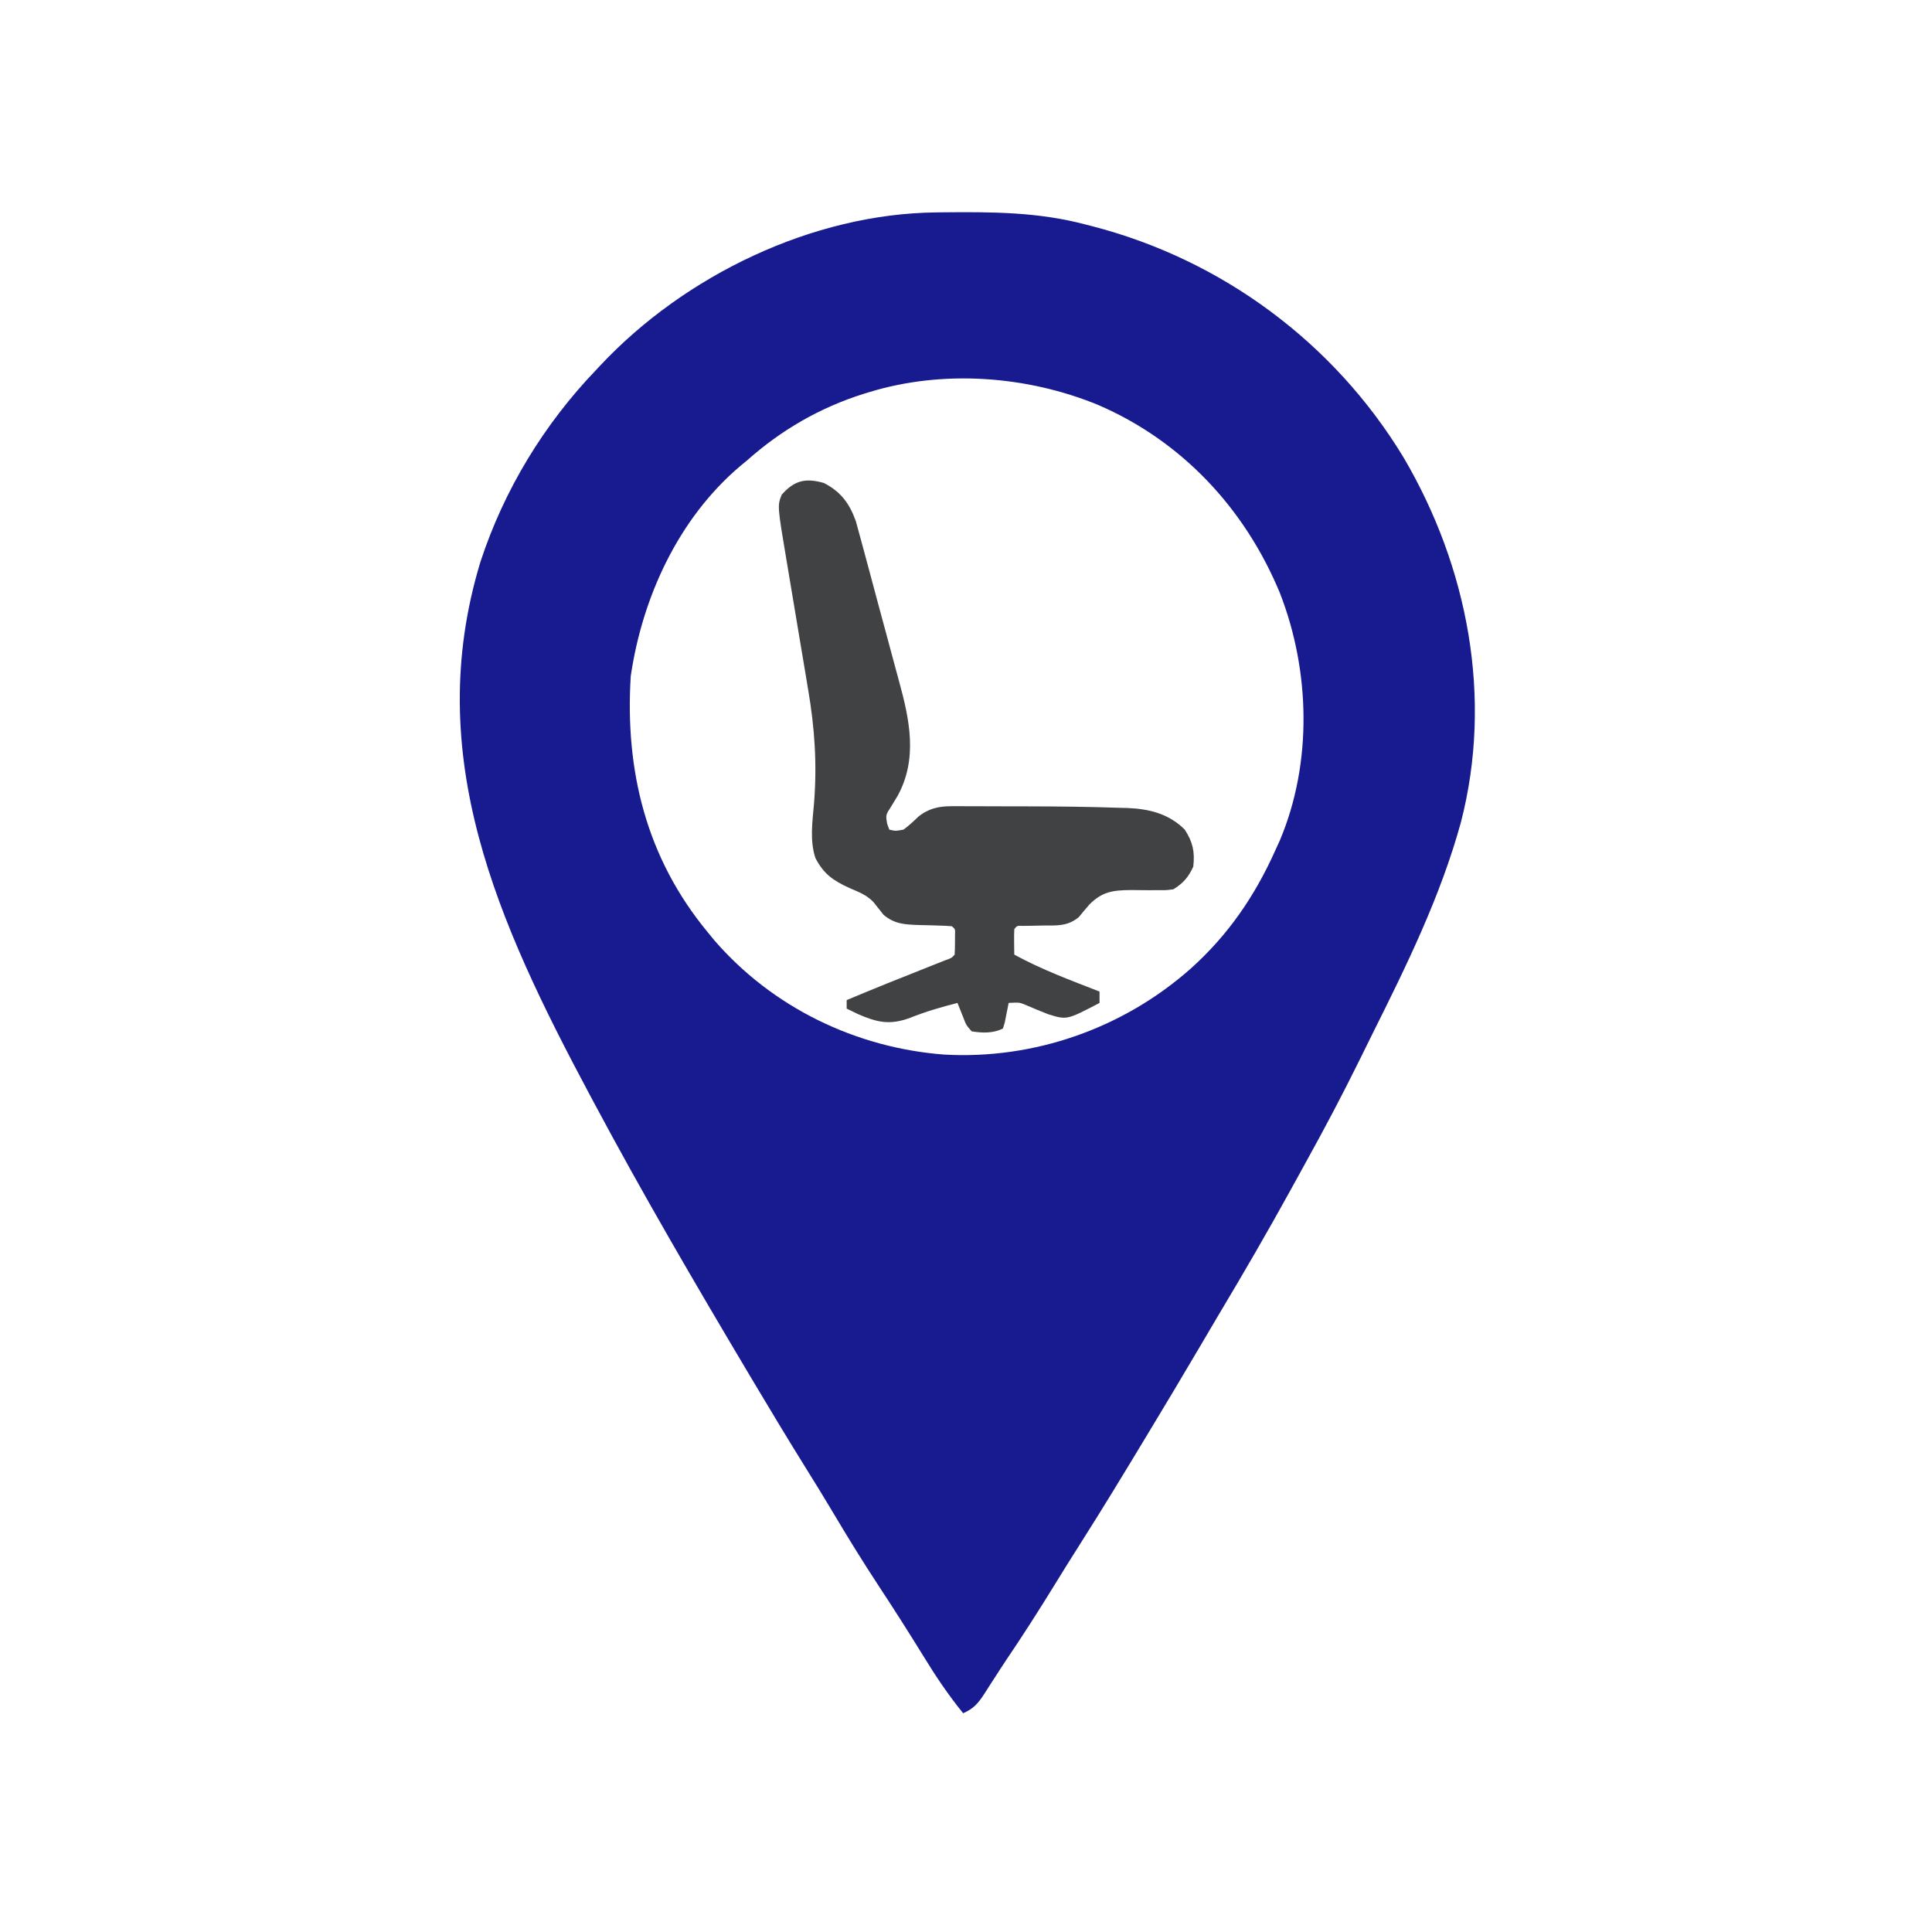 <?xml version="1.0" encoding="UTF-8"?>
<svg version="1.1" xmlns="http://www.w3.org/2000/svg" width="680" height="680">
<path d="M0 0 C0.795 -0.01 1.59 -0.019 2.41 -0.03 C19.453 -0.196 35.871 -0.169 52.461 4.238 C53.219 4.431 53.977 4.623 54.758 4.822 C100.447 16.59 139.947 45.8 164.414 86.157 C187.156 124.76 195.95 170.917 184.665 214.612 C177.471 240.803 165.522 265.08 153.439 289.274 C151.99 292.185 150.558 295.104 149.125 298.023 C143.084 310.29 136.72 322.35 130.085 334.306 C128.359 337.422 126.646 340.544 124.934 343.668 C116.65 358.731 108.033 373.556 99.21 388.306 C96.857 392.251 94.532 396.212 92.211 400.176 C86.695 409.571 81.089 418.911 75.461 428.238 C74.801 429.332 74.141 430.426 73.461 431.553 C66.004 443.907 58.531 456.247 50.782 468.421 C47.649 473.343 44.568 478.294 41.512 483.263 C36.076 492.101 30.513 500.817 24.689 509.403 C23.356 511.395 22.057 513.406 20.762 515.422 C20.09 516.458 20.09 516.458 19.405 517.514 C18.549 518.836 17.7 520.162 16.859 521.494 C14.686 524.825 13.083 526.65 9.461 528.238 C4.242 521.831 -0.235 515.16 -4.539 508.113 C-9.654 499.826 -14.868 491.62 -20.227 483.488 C-25.903 474.851 -31.307 466.089 -36.578 457.199 C-39.664 452.003 -42.846 446.869 -46.039 441.738 C-52.316 431.636 -58.458 421.459 -64.539 411.238 C-65.152 410.209 -65.764 409.18 -66.395 408.12 C-85.018 376.812 -103.389 345.384 -120.539 313.238 C-121.075 312.236 -121.612 311.233 -122.164 310.2 C-154.114 250.275 -181.159 191.236 -160.462 123.057 C-152.127 97.601 -138.064 74.522 -119.539 55.238 C-119.08 54.748 -118.621 54.258 -118.147 53.752 C-88.526 22.201 -43.623 0.445 0 0 Z M-23.539 63.238 C-24.571 63.552 -24.571 63.552 -25.624 63.872 C-40.964 68.717 -54.531 76.558 -66.539 87.238 C-67.367 87.923 -68.194 88.607 -69.047 89.312 C-90.754 107.72 -103.463 135.414 -107.539 163.238 C-109.615 196.579 -102.008 227.237 -80.539 253.238 C-79.741 254.213 -78.943 255.187 -78.121 256.191 C-57.641 279.863 -28.245 294.081 2.859 296.418 C34.503 298.184 65.766 287.175 89.461 266.238 C102.756 254.345 112.231 240.466 119.461 224.238 C119.943 223.184 120.425 222.129 120.922 221.043 C132.424 193.786 131.628 161.335 120.948 133.971 C108.693 104.336 86.52 80.484 56.953 67.756 C31.935 57.47 2.435 55.3 -23.539 63.238 Z " fill="#171B8F" transform="translate(329.539,74.762)"/>
<path d="M0 0 C5.957 3.093 8.991 7.178 11.24 13.468 C11.601 14.751 11.951 16.038 12.29 17.328 C12.486 18.036 12.681 18.744 12.883 19.474 C13.522 21.801 14.145 24.133 14.766 26.465 C15.208 28.102 15.651 29.739 16.094 31.376 C17.019 34.806 17.936 38.238 18.847 41.672 C20.005 46.035 21.191 50.389 22.384 54.743 C23.307 58.124 24.212 61.51 25.112 64.897 C25.542 66.502 25.977 68.106 26.418 69.708 C30.147 83.284 33.06 96.95 26 110 C25.236 111.275 24.466 112.546 23.688 113.812 C21.719 116.835 21.719 116.835 22.25 119.938 C22.497 120.618 22.745 121.299 23 122 C25.202 122.508 25.202 122.508 28 122 C29.865 120.623 31.498 119.127 33.156 117.508 C36.767 114.555 40.405 113.749 44.992 113.757 C45.962 113.754 46.931 113.751 47.93 113.748 C49.494 113.759 49.494 113.759 51.09 113.77 C52.732 113.77 52.732 113.77 54.408 113.771 C56.734 113.774 59.06 113.782 61.385 113.794 C64.866 113.812 68.346 113.815 71.826 113.814 C82.617 113.83 93.407 113.95 104.191 114.324 C105.069 114.346 105.947 114.368 106.852 114.39 C114.506 114.71 121.402 116.402 127 122 C129.849 126.422 130.571 129.77 130 135 C128.313 138.71 126.451 140.865 123 143 C120.454 143.337 120.454 143.337 117.605 143.301 C116.567 143.309 115.529 143.318 114.459 143.326 C112.29 143.317 110.12 143.296 107.951 143.264 C101.643 143.338 97.954 143.824 93.424 148.359 C92.149 149.828 90.908 151.326 89.672 152.828 C85.74 156.024 82.177 155.743 77.25 155.75 C75.526 155.783 73.802 155.819 72.078 155.859 C71.319 155.864 70.56 155.869 69.778 155.874 C67.975 155.807 67.975 155.807 67 157 C66.928 158.519 66.916 160.042 66.938 161.562 C66.947 162.389 66.956 163.215 66.965 164.066 C66.976 164.704 66.988 165.343 67 166 C76.589 171.249 86.837 175.031 97 179 C97 180.32 97 181.64 97 183 C85.501 189.009 85.501 189.009 79 187 C76.419 185.995 73.865 184.961 71.332 183.84 C68.786 182.774 68.786 182.774 65 183 C64.818 183.957 64.818 183.957 64.633 184.934 C64.465 185.76 64.298 186.586 64.125 187.438 C63.963 188.261 63.8 189.085 63.633 189.934 C63.424 190.616 63.215 191.297 63 192 C59.544 193.728 55.77 193.617 52 193 C50.062 190.812 50.062 190.812 49 188 C48.335 186.332 47.669 184.666 47 183 C41.29 184.458 35.783 186.044 30.312 188.25 C23.23 190.862 18.792 189.889 12 186.938 C10.662 186.302 9.326 185.66 8 185 C8 184.01 8 183.02 8 182 C17.489 178.008 27.036 174.178 36.611 170.398 C38.217 169.76 38.217 169.76 39.855 169.109 C40.821 168.727 41.787 168.346 42.782 167.952 C44.932 167.191 44.932 167.191 46 166 C46.098 164.503 46.13 163.001 46.125 161.5 C46.128 160.685 46.13 159.871 46.133 159.031 C46.225 157.005 46.225 157.005 45 156 C43.644 155.88 42.283 155.821 40.922 155.789 C40.09 155.761 39.259 155.732 38.402 155.703 C36.65 155.652 34.897 155.607 33.145 155.57 C28.315 155.392 24.849 155.207 21 152 C19.789 150.484 18.578 148.968 17.375 147.445 C15.022 144.972 12.096 143.9 9 142.562 C3.265 139.931 -0.057 137.668 -3 132 C-5.033 125.9 -4.051 119.198 -3.5 112.875 C-2.385 98.995 -3.239 86.223 -5.59 72.566 C-5.858 70.952 -6.124 69.337 -6.39 67.722 C-7.084 63.52 -7.792 59.321 -8.504 55.122 C-9.368 50.018 -10.215 44.911 -11.063 39.804 C-11.723 35.832 -12.385 31.861 -13.057 27.892 C-16.406 8.038 -16.406 8.038 -14.875 4.125 C-10.426 -0.917 -6.466 -1.855 0 0 Z " fill="#414243" transform="translate(290,170)"/>
</svg>

